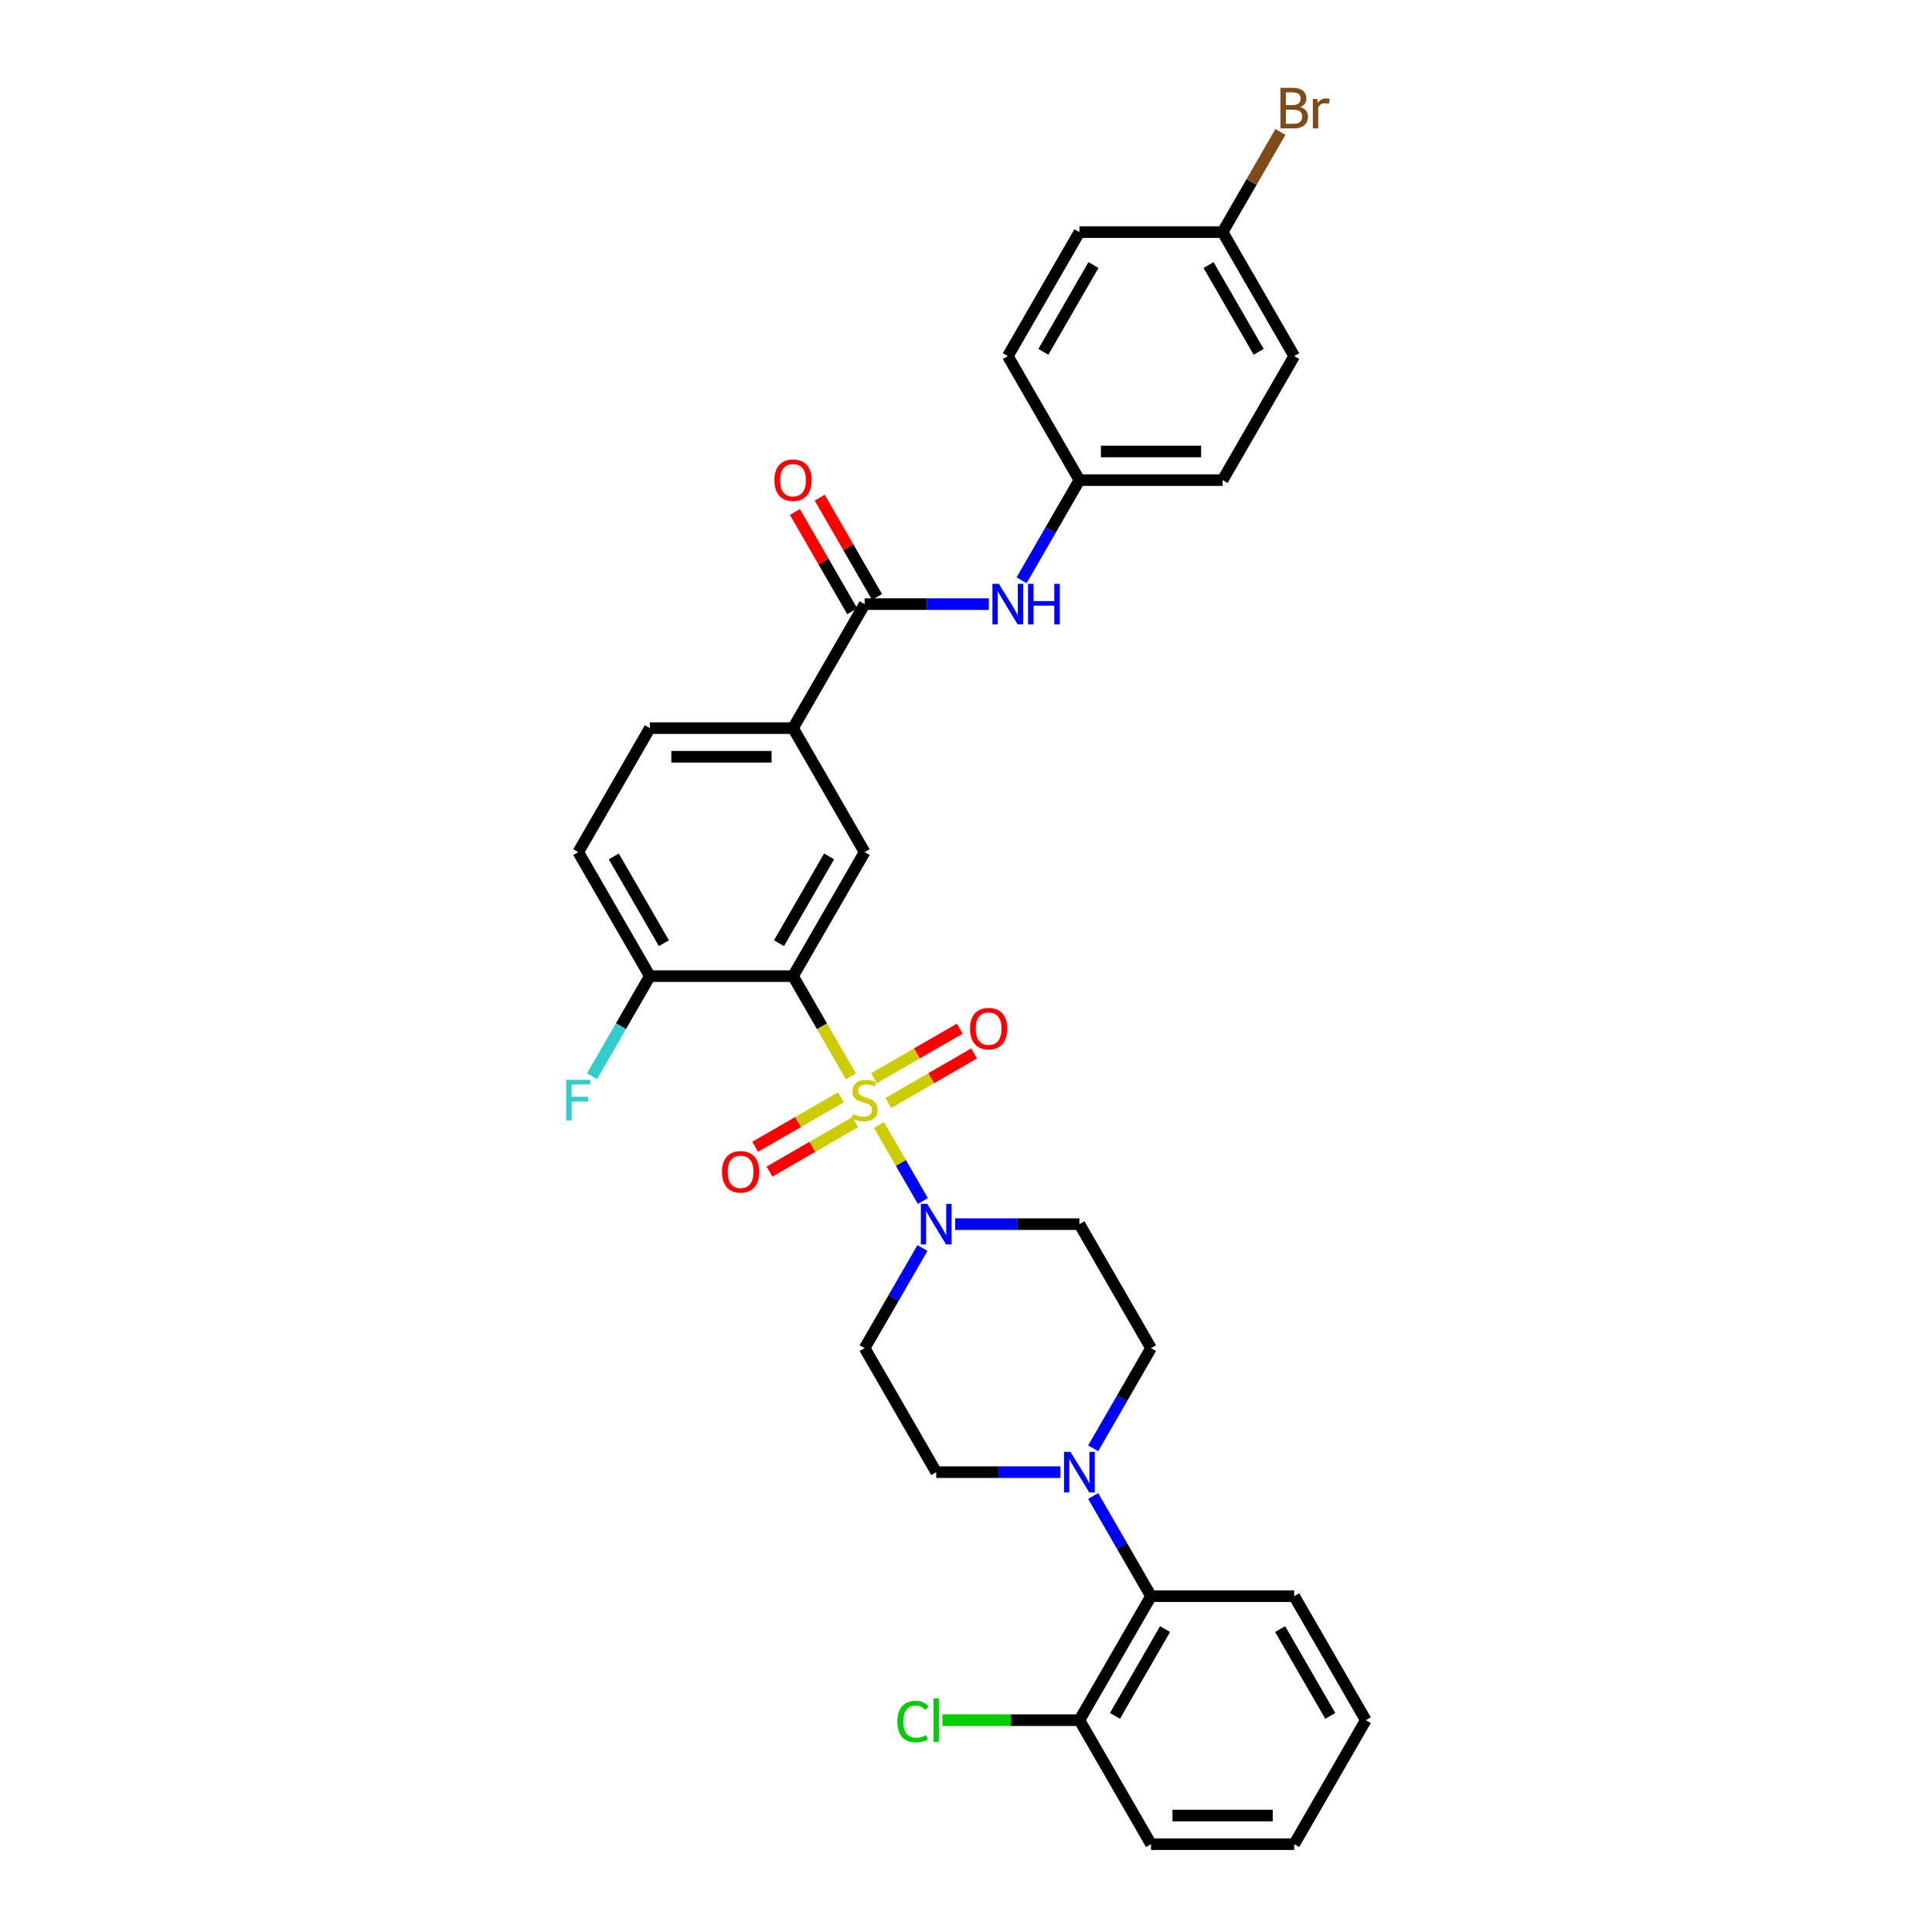 <?xml version='1.0' encoding='iso-8859-1'?>
<svg version='1.1' baseProfile='full'
              xmlns='http://www.w3.org/2000/svg'
                      xmlns:rdkit='http://www.rdkit.org/xml'
                      xmlns:xlink='http://www.w3.org/1999/xlink'
                  xml:space='preserve'
width='1000px' height='1000px' viewBox='0 0 1000 1000'>
<!-- END OF HEADER -->
<rect style='opacity:1.0;fill:#FFFFFF;stroke:none' width='1000' height='1000' x='0' y='0'> </rect>
<path class='bond-0' d='M 440.422,557.115 L 425.449,531.181' style='fill:none;fill-rule:evenodd;stroke:#CCCC00;stroke-width:6px;stroke-linecap:butt;stroke-linejoin:miter;stroke-opacity:1' />
<path class='bond-0' d='M 425.449,531.181 L 410.477,505.247' style='fill:none;fill-rule:evenodd;stroke:#000000;stroke-width:6px;stroke-linecap:butt;stroke-linejoin:miter;stroke-opacity:1' />
<path class='bond-1' d='M 454.971,582.314 L 466.324,601.978' style='fill:none;fill-rule:evenodd;stroke:#CCCC00;stroke-width:6px;stroke-linecap:butt;stroke-linejoin:miter;stroke-opacity:1' />
<path class='bond-1' d='M 466.324,601.978 L 477.677,621.643' style='fill:none;fill-rule:evenodd;stroke:#0000FF;stroke-width:6px;stroke-linecap:butt;stroke-linejoin:miter;stroke-opacity:1' />
<path class='bond-7' d='M 459.822,570.896 L 482.004,558.09' style='fill:none;fill-rule:evenodd;stroke:#CCCC00;stroke-width:6px;stroke-linecap:butt;stroke-linejoin:miter;stroke-opacity:1' />
<path class='bond-7' d='M 482.004,558.09 L 504.185,545.283' style='fill:none;fill-rule:evenodd;stroke:#FF0000;stroke-width:6px;stroke-linecap:butt;stroke-linejoin:miter;stroke-opacity:1' />
<path class='bond-7' d='M 452.411,558.059 L 474.592,545.253' style='fill:none;fill-rule:evenodd;stroke:#CCCC00;stroke-width:6px;stroke-linecap:butt;stroke-linejoin:miter;stroke-opacity:1' />
<path class='bond-7' d='M 474.592,545.253 L 496.774,532.446' style='fill:none;fill-rule:evenodd;stroke:#FF0000;stroke-width:6px;stroke-linecap:butt;stroke-linejoin:miter;stroke-opacity:1' />
<path class='bond-8' d='M 435.246,567.969 L 413.064,580.776' style='fill:none;fill-rule:evenodd;stroke:#CCCC00;stroke-width:6px;stroke-linecap:butt;stroke-linejoin:miter;stroke-opacity:1' />
<path class='bond-8' d='M 413.064,580.776 L 390.883,593.582' style='fill:none;fill-rule:evenodd;stroke:#FF0000;stroke-width:6px;stroke-linecap:butt;stroke-linejoin:miter;stroke-opacity:1' />
<path class='bond-8' d='M 442.657,580.806 L 420.476,593.613' style='fill:none;fill-rule:evenodd;stroke:#CCCC00;stroke-width:6px;stroke-linecap:butt;stroke-linejoin:miter;stroke-opacity:1' />
<path class='bond-8' d='M 420.476,593.613 L 398.294,606.419' style='fill:none;fill-rule:evenodd;stroke:#FF0000;stroke-width:6px;stroke-linecap:butt;stroke-linejoin:miter;stroke-opacity:1' />
<path class='bond-2' d='M 410.477,505.247 L 447.534,441.062' style='fill:none;fill-rule:evenodd;stroke:#000000;stroke-width:6px;stroke-linecap:butt;stroke-linejoin:miter;stroke-opacity:1' />
<path class='bond-2' d='M 403.198,488.208 L 429.138,443.278' style='fill:none;fill-rule:evenodd;stroke:#000000;stroke-width:6px;stroke-linecap:butt;stroke-linejoin:miter;stroke-opacity:1' />
<path class='bond-10' d='M 410.477,505.247 L 336.362,505.247' style='fill:none;fill-rule:evenodd;stroke:#000000;stroke-width:6px;stroke-linecap:butt;stroke-linejoin:miter;stroke-opacity:1' />
<path class='bond-11' d='M 477.463,645.966 L 462.498,671.885' style='fill:none;fill-rule:evenodd;stroke:#0000FF;stroke-width:6px;stroke-linecap:butt;stroke-linejoin:miter;stroke-opacity:1' />
<path class='bond-11' d='M 462.498,671.885 L 447.534,697.804' style='fill:none;fill-rule:evenodd;stroke:#000000;stroke-width:6px;stroke-linecap:butt;stroke-linejoin:miter;stroke-opacity:1' />
<path class='bond-12' d='M 494.404,633.618 L 526.555,633.618' style='fill:none;fill-rule:evenodd;stroke:#0000FF;stroke-width:6px;stroke-linecap:butt;stroke-linejoin:miter;stroke-opacity:1' />
<path class='bond-12' d='M 526.555,633.618 L 558.706,633.618' style='fill:none;fill-rule:evenodd;stroke:#000000;stroke-width:6px;stroke-linecap:butt;stroke-linejoin:miter;stroke-opacity:1' />
<path class='bond-5' d='M 447.534,441.062 L 410.477,376.876' style='fill:none;fill-rule:evenodd;stroke:#000000;stroke-width:6px;stroke-linecap:butt;stroke-linejoin:miter;stroke-opacity:1' />
<path class='bond-3' d='M 447.534,312.691 L 410.477,376.876' style='fill:none;fill-rule:evenodd;stroke:#000000;stroke-width:6px;stroke-linecap:butt;stroke-linejoin:miter;stroke-opacity:1' />
<path class='bond-6' d='M 447.534,312.691 L 479.685,312.691' style='fill:none;fill-rule:evenodd;stroke:#000000;stroke-width:6px;stroke-linecap:butt;stroke-linejoin:miter;stroke-opacity:1' />
<path class='bond-6' d='M 479.685,312.691 L 511.836,312.691' style='fill:none;fill-rule:evenodd;stroke:#0000FF;stroke-width:6px;stroke-linecap:butt;stroke-linejoin:miter;stroke-opacity:1' />
<path class='bond-15' d='M 453.953,308.985 L 439.117,283.289' style='fill:none;fill-rule:evenodd;stroke:#000000;stroke-width:6px;stroke-linecap:butt;stroke-linejoin:miter;stroke-opacity:1' />
<path class='bond-15' d='M 439.117,283.289 L 424.281,257.592' style='fill:none;fill-rule:evenodd;stroke:#FF0000;stroke-width:6px;stroke-linecap:butt;stroke-linejoin:miter;stroke-opacity:1' />
<path class='bond-15' d='M 441.115,316.397 L 426.28,290.7' style='fill:none;fill-rule:evenodd;stroke:#000000;stroke-width:6px;stroke-linecap:butt;stroke-linejoin:miter;stroke-opacity:1' />
<path class='bond-15' d='M 426.28,290.7 L 411.444,265.004' style='fill:none;fill-rule:evenodd;stroke:#FF0000;stroke-width:6px;stroke-linecap:butt;stroke-linejoin:miter;stroke-opacity:1' />
<path class='bond-4' d='M 565.835,749.642 L 580.8,723.723' style='fill:none;fill-rule:evenodd;stroke:#0000FF;stroke-width:6px;stroke-linecap:butt;stroke-linejoin:miter;stroke-opacity:1' />
<path class='bond-4' d='M 580.8,723.723 L 595.764,697.804' style='fill:none;fill-rule:evenodd;stroke:#000000;stroke-width:6px;stroke-linecap:butt;stroke-linejoin:miter;stroke-opacity:1' />
<path class='bond-9' d='M 565.835,774.337 L 580.8,800.256' style='fill:none;fill-rule:evenodd;stroke:#0000FF;stroke-width:6px;stroke-linecap:butt;stroke-linejoin:miter;stroke-opacity:1' />
<path class='bond-9' d='M 580.8,800.256 L 595.764,826.175' style='fill:none;fill-rule:evenodd;stroke:#000000;stroke-width:6px;stroke-linecap:butt;stroke-linejoin:miter;stroke-opacity:1' />
<path class='bond-32' d='M 548.894,761.989 L 516.743,761.989' style='fill:none;fill-rule:evenodd;stroke:#0000FF;stroke-width:6px;stroke-linecap:butt;stroke-linejoin:miter;stroke-opacity:1' />
<path class='bond-32' d='M 516.743,761.989 L 484.591,761.989' style='fill:none;fill-rule:evenodd;stroke:#000000;stroke-width:6px;stroke-linecap:butt;stroke-linejoin:miter;stroke-opacity:1' />
<path class='bond-33' d='M 410.477,376.876 L 336.362,376.876' style='fill:none;fill-rule:evenodd;stroke:#000000;stroke-width:6px;stroke-linecap:butt;stroke-linejoin:miter;stroke-opacity:1' />
<path class='bond-33' d='M 399.359,391.699 L 347.479,391.699' style='fill:none;fill-rule:evenodd;stroke:#000000;stroke-width:6px;stroke-linecap:butt;stroke-linejoin:miter;stroke-opacity:1' />
<path class='bond-19' d='M 528.778,300.343 L 543.742,274.425' style='fill:none;fill-rule:evenodd;stroke:#0000FF;stroke-width:6px;stroke-linecap:butt;stroke-linejoin:miter;stroke-opacity:1' />
<path class='bond-19' d='M 543.742,274.425 L 558.706,248.506' style='fill:none;fill-rule:evenodd;stroke:#000000;stroke-width:6px;stroke-linecap:butt;stroke-linejoin:miter;stroke-opacity:1' />
<path class='bond-16' d='M 595.764,826.175 L 558.706,890.36' style='fill:none;fill-rule:evenodd;stroke:#000000;stroke-width:6px;stroke-linecap:butt;stroke-linejoin:miter;stroke-opacity:1' />
<path class='bond-16' d='M 603.042,843.214 L 577.102,888.144' style='fill:none;fill-rule:evenodd;stroke:#000000;stroke-width:6px;stroke-linecap:butt;stroke-linejoin:miter;stroke-opacity:1' />
<path class='bond-28' d='M 595.764,826.175 L 669.879,826.175' style='fill:none;fill-rule:evenodd;stroke:#000000;stroke-width:6px;stroke-linecap:butt;stroke-linejoin:miter;stroke-opacity:1' />
<path class='bond-18' d='M 336.362,505.247 L 299.304,441.062' style='fill:none;fill-rule:evenodd;stroke:#000000;stroke-width:6px;stroke-linecap:butt;stroke-linejoin:miter;stroke-opacity:1' />
<path class='bond-18' d='M 343.64,488.208 L 317.7,443.278' style='fill:none;fill-rule:evenodd;stroke:#000000;stroke-width:6px;stroke-linecap:butt;stroke-linejoin:miter;stroke-opacity:1' />
<path class='bond-20' d='M 336.362,505.247 L 321.397,531.166' style='fill:none;fill-rule:evenodd;stroke:#000000;stroke-width:6px;stroke-linecap:butt;stroke-linejoin:miter;stroke-opacity:1' />
<path class='bond-20' d='M 321.397,531.166 L 306.433,557.085' style='fill:none;fill-rule:evenodd;stroke:#33CCCC;stroke-width:6px;stroke-linecap:butt;stroke-linejoin:miter;stroke-opacity:1' />
<path class='bond-14' d='M 447.534,697.804 L 484.591,761.989' style='fill:none;fill-rule:evenodd;stroke:#000000;stroke-width:6px;stroke-linecap:butt;stroke-linejoin:miter;stroke-opacity:1' />
<path class='bond-13' d='M 558.706,633.618 L 595.764,697.804' style='fill:none;fill-rule:evenodd;stroke:#000000;stroke-width:6px;stroke-linecap:butt;stroke-linejoin:miter;stroke-opacity:1' />
<path class='bond-22' d='M 558.706,890.36 L 523.257,890.36' style='fill:none;fill-rule:evenodd;stroke:#000000;stroke-width:6px;stroke-linecap:butt;stroke-linejoin:miter;stroke-opacity:1' />
<path class='bond-22' d='M 523.257,890.36 L 487.808,890.36' style='fill:none;fill-rule:evenodd;stroke:#00CC00;stroke-width:6px;stroke-linecap:butt;stroke-linejoin:miter;stroke-opacity:1' />
<path class='bond-29' d='M 558.706,890.36 L 595.764,954.545' style='fill:none;fill-rule:evenodd;stroke:#000000;stroke-width:6px;stroke-linecap:butt;stroke-linejoin:miter;stroke-opacity:1' />
<path class='bond-17' d='M 336.362,376.876 L 299.304,441.062' style='fill:none;fill-rule:evenodd;stroke:#000000;stroke-width:6px;stroke-linecap:butt;stroke-linejoin:miter;stroke-opacity:1' />
<path class='bond-24' d='M 558.706,248.506 L 521.649,184.32' style='fill:none;fill-rule:evenodd;stroke:#000000;stroke-width:6px;stroke-linecap:butt;stroke-linejoin:miter;stroke-opacity:1' />
<path class='bond-25' d='M 558.706,248.506 L 632.821,248.506' style='fill:none;fill-rule:evenodd;stroke:#000000;stroke-width:6px;stroke-linecap:butt;stroke-linejoin:miter;stroke-opacity:1' />
<path class='bond-25' d='M 569.824,233.683 L 621.704,233.683' style='fill:none;fill-rule:evenodd;stroke:#000000;stroke-width:6px;stroke-linecap:butt;stroke-linejoin:miter;stroke-opacity:1' />
<path class='bond-21' d='M 632.821,120.135 L 669.879,184.32' style='fill:none;fill-rule:evenodd;stroke:#000000;stroke-width:6px;stroke-linecap:butt;stroke-linejoin:miter;stroke-opacity:1' />
<path class='bond-21' d='M 625.543,137.174 L 651.483,182.104' style='fill:none;fill-rule:evenodd;stroke:#000000;stroke-width:6px;stroke-linecap:butt;stroke-linejoin:miter;stroke-opacity:1' />
<path class='bond-23' d='M 632.821,120.135 L 647.786,94.216' style='fill:none;fill-rule:evenodd;stroke:#000000;stroke-width:6px;stroke-linecap:butt;stroke-linejoin:miter;stroke-opacity:1' />
<path class='bond-23' d='M 647.786,94.216 L 662.75,68.297' style='fill:none;fill-rule:evenodd;stroke:#7F4C19;stroke-width:6px;stroke-linecap:butt;stroke-linejoin:miter;stroke-opacity:1' />
<path class='bond-35' d='M 632.821,120.135 L 558.706,120.135' style='fill:none;fill-rule:evenodd;stroke:#000000;stroke-width:6px;stroke-linecap:butt;stroke-linejoin:miter;stroke-opacity:1' />
<path class='bond-27' d='M 521.649,184.32 L 558.706,120.135' style='fill:none;fill-rule:evenodd;stroke:#000000;stroke-width:6px;stroke-linecap:butt;stroke-linejoin:miter;stroke-opacity:1' />
<path class='bond-27' d='M 540.045,182.104 L 565.985,137.174' style='fill:none;fill-rule:evenodd;stroke:#000000;stroke-width:6px;stroke-linecap:butt;stroke-linejoin:miter;stroke-opacity:1' />
<path class='bond-26' d='M 632.821,248.506 L 669.879,184.32' style='fill:none;fill-rule:evenodd;stroke:#000000;stroke-width:6px;stroke-linecap:butt;stroke-linejoin:miter;stroke-opacity:1' />
<path class='bond-30' d='M 669.879,826.175 L 706.936,890.36' style='fill:none;fill-rule:evenodd;stroke:#000000;stroke-width:6px;stroke-linecap:butt;stroke-linejoin:miter;stroke-opacity:1' />
<path class='bond-30' d='M 662.6,843.214 L 688.541,888.144' style='fill:none;fill-rule:evenodd;stroke:#000000;stroke-width:6px;stroke-linecap:butt;stroke-linejoin:miter;stroke-opacity:1' />
<path class='bond-34' d='M 595.764,954.545 L 669.879,954.545' style='fill:none;fill-rule:evenodd;stroke:#000000;stroke-width:6px;stroke-linecap:butt;stroke-linejoin:miter;stroke-opacity:1' />
<path class='bond-34' d='M 606.881,939.722 L 658.762,939.722' style='fill:none;fill-rule:evenodd;stroke:#000000;stroke-width:6px;stroke-linecap:butt;stroke-linejoin:miter;stroke-opacity:1' />
<path class='bond-31' d='M 706.936,890.36 L 669.879,954.545' style='fill:none;fill-rule:evenodd;stroke:#000000;stroke-width:6px;stroke-linecap:butt;stroke-linejoin:miter;stroke-opacity:1' />
<path  class='atom-0' d='M 441.605 576.637
Q 441.842 576.726, 442.82 577.141
Q 443.799 577.556, 444.866 577.823
Q 445.963 578.06, 447.03 578.06
Q 449.016 578.06, 450.173 577.111
Q 451.329 576.133, 451.329 574.443
Q 451.329 573.287, 450.736 572.575
Q 450.173 571.864, 449.283 571.478
Q 448.394 571.093, 446.911 570.648
Q 445.044 570.085, 443.917 569.551
Q 442.82 569.018, 442.02 567.891
Q 441.249 566.765, 441.249 564.867
Q 441.249 562.229, 443.028 560.598
Q 444.836 558.968, 448.394 558.968
Q 450.825 558.968, 453.582 560.124
L 452.9 562.407
Q 450.38 561.369, 448.483 561.369
Q 446.437 561.369, 445.311 562.229
Q 444.184 563.059, 444.214 564.512
Q 444.214 565.638, 444.777 566.32
Q 445.37 567.002, 446.2 567.387
Q 447.06 567.773, 448.483 568.217
Q 450.38 568.81, 451.507 569.403
Q 452.633 569.996, 453.434 571.212
Q 454.264 572.397, 454.264 574.443
Q 454.264 577.348, 452.307 578.92
Q 450.38 580.461, 447.149 580.461
Q 445.281 580.461, 443.858 580.046
Q 442.465 579.661, 440.804 578.979
L 441.605 576.637
' fill='#CCCC00'/>
<path  class='atom-2' d='M 479.952 623.124
L 486.83 634.241
Q 487.512 635.338, 488.609 637.324
Q 489.705 639.31, 489.765 639.429
L 489.765 623.124
L 492.551 623.124
L 492.551 644.113
L 489.676 644.113
L 482.294 631.958
Q 481.434 630.535, 480.515 628.905
Q 479.626 627.274, 479.359 626.77
L 479.359 644.113
L 476.632 644.113
L 476.632 623.124
L 479.952 623.124
' fill='#0000FF'/>
<path  class='atom-5' d='M 554.067 751.494
L 560.945 762.612
Q 561.627 763.709, 562.723 765.695
Q 563.82 767.681, 563.88 767.8
L 563.88 751.494
L 566.666 751.494
L 566.666 772.484
L 563.791 772.484
L 556.409 760.329
Q 555.549 758.906, 554.63 757.275
Q 553.741 755.645, 553.474 755.141
L 553.474 772.484
L 550.747 772.484
L 550.747 751.494
L 554.067 751.494
' fill='#0000FF'/>
<path  class='atom-7' d='M 517.009 302.196
L 523.887 313.314
Q 524.569 314.41, 525.666 316.397
Q 526.763 318.383, 526.822 318.502
L 526.822 302.196
L 529.609 302.196
L 529.609 323.186
L 526.733 323.186
L 519.351 311.031
Q 518.492 309.608, 517.573 307.977
Q 516.683 306.347, 516.416 305.843
L 516.416 323.186
L 513.689 323.186
L 513.689 302.196
L 517.009 302.196
' fill='#0000FF'/>
<path  class='atom-7' d='M 532.129 302.196
L 534.975 302.196
L 534.975 311.12
L 545.707 311.12
L 545.707 302.196
L 548.553 302.196
L 548.553 323.186
L 545.707 323.186
L 545.707 313.491
L 534.975 313.491
L 534.975 323.186
L 532.129 323.186
L 532.129 302.196
' fill='#0000FF'/>
<path  class='atom-8' d='M 502.085 532.435
Q 502.085 527.395, 504.575 524.578
Q 507.065 521.762, 511.719 521.762
Q 516.374 521.762, 518.864 524.578
Q 521.354 527.395, 521.354 532.435
Q 521.354 537.534, 518.834 540.439
Q 516.315 543.315, 511.719 543.315
Q 507.095 543.315, 504.575 540.439
Q 502.085 537.563, 502.085 532.435
M 511.719 540.943
Q 514.921 540.943, 516.641 538.808
Q 518.39 536.644, 518.39 532.435
Q 518.39 528.314, 516.641 526.239
Q 514.921 524.134, 511.719 524.134
Q 508.518 524.134, 506.769 526.209
Q 505.049 528.284, 505.049 532.435
Q 505.049 536.674, 506.769 538.808
Q 508.518 540.943, 511.719 540.943
' fill='#FF0000'/>
<path  class='atom-9' d='M 373.714 606.55
Q 373.714 601.51, 376.204 598.693
Q 378.694 595.877, 383.349 595.877
Q 388.003 595.877, 390.493 598.693
Q 392.984 601.51, 392.984 606.55
Q 392.984 611.649, 390.464 614.554
Q 387.944 617.43, 383.349 617.43
Q 378.724 617.43, 376.204 614.554
Q 373.714 611.678, 373.714 606.55
M 383.349 615.058
Q 386.55 615.058, 388.27 612.923
Q 390.019 610.759, 390.019 606.55
Q 390.019 602.429, 388.27 600.354
Q 386.55 598.249, 383.349 598.249
Q 380.147 598.249, 378.398 600.324
Q 376.678 602.399, 376.678 606.55
Q 376.678 610.789, 378.398 612.923
Q 380.147 615.058, 383.349 615.058
' fill='#FF0000'/>
<path  class='atom-16' d='M 400.842 248.565
Q 400.842 243.525, 403.332 240.709
Q 405.822 237.892, 410.477 237.892
Q 415.131 237.892, 417.621 240.709
Q 420.111 243.525, 420.111 248.565
Q 420.111 253.664, 417.592 256.569
Q 415.072 259.445, 410.477 259.445
Q 405.852 259.445, 403.332 256.569
Q 400.842 253.694, 400.842 248.565
M 410.477 257.073
Q 413.678 257.073, 415.398 254.939
Q 417.147 252.775, 417.147 248.565
Q 417.147 244.444, 415.398 242.369
Q 413.678 240.264, 410.477 240.264
Q 407.275 240.264, 405.526 242.339
Q 403.806 244.414, 403.806 248.565
Q 403.806 252.804, 405.526 254.939
Q 407.275 257.073, 410.477 257.073
' fill='#FF0000'/>
<path  class='atom-21' d='M 293.064 558.938
L 305.545 558.938
L 305.545 561.339
L 295.88 561.339
L 295.88 567.713
L 304.477 567.713
L 304.477 570.144
L 295.88 570.144
L 295.88 579.927
L 293.064 579.927
L 293.064 558.938
' fill='#33CCCC'/>
<path  class='atom-23' d='M 464.492 891.086
Q 464.492 885.869, 466.922 883.141
Q 469.383 880.384, 474.038 880.384
Q 478.366 880.384, 480.678 883.438
L 478.722 885.039
Q 477.032 882.815, 474.038 882.815
Q 470.865 882.815, 469.176 884.95
Q 467.515 887.054, 467.515 891.086
Q 467.515 895.237, 469.235 897.371
Q 470.984 899.506, 474.364 899.506
Q 476.676 899.506, 479.374 898.112
L 480.204 900.336
Q 479.107 901.047, 477.447 901.462
Q 475.787 901.877, 473.949 901.877
Q 469.383 901.877, 466.922 899.091
Q 464.492 896.304, 464.492 891.086
' fill='#00CC00'/>
<path  class='atom-23' d='M 483.228 879.109
L 485.955 879.109
L 485.955 901.611
L 483.228 901.611
L 483.228 879.109
' fill='#00CC00'/>
<path  class='atom-24' d='M 672.947 55.416
Q 674.963 55.979, 675.971 57.224
Q 677.009 58.44, 677.009 60.248
Q 677.009 63.153, 675.141 64.813
Q 673.303 66.444, 669.805 66.444
L 662.749 66.444
L 662.749 45.455
L 668.945 45.455
Q 672.532 45.455, 674.341 46.907
Q 676.149 48.36, 676.149 51.028
Q 676.149 54.2, 672.947 55.416
M 665.565 47.826
L 665.565 54.408
L 668.945 54.408
Q 671.02 54.408, 672.088 53.578
Q 673.184 52.718, 673.184 51.028
Q 673.184 47.826, 668.945 47.826
L 665.565 47.826
M 669.805 64.072
Q 671.85 64.072, 672.947 63.094
Q 674.044 62.116, 674.044 60.248
Q 674.044 58.528, 672.829 57.669
Q 671.643 56.779, 669.36 56.779
L 665.565 56.779
L 665.565 64.072
L 669.805 64.072
' fill='#7F4C19'/>
<path  class='atom-24' d='M 681.782 51.206
L 682.108 53.311
Q 683.709 50.939, 686.318 50.939
Q 687.148 50.939, 688.274 51.236
L 687.83 53.726
Q 686.555 53.429, 685.843 53.429
Q 684.598 53.429, 683.768 53.933
Q 682.968 54.408, 682.315 55.564
L 682.315 66.444
L 679.529 66.444
L 679.529 51.206
L 681.782 51.206
' fill='#7F4C19'/>
</svg>
